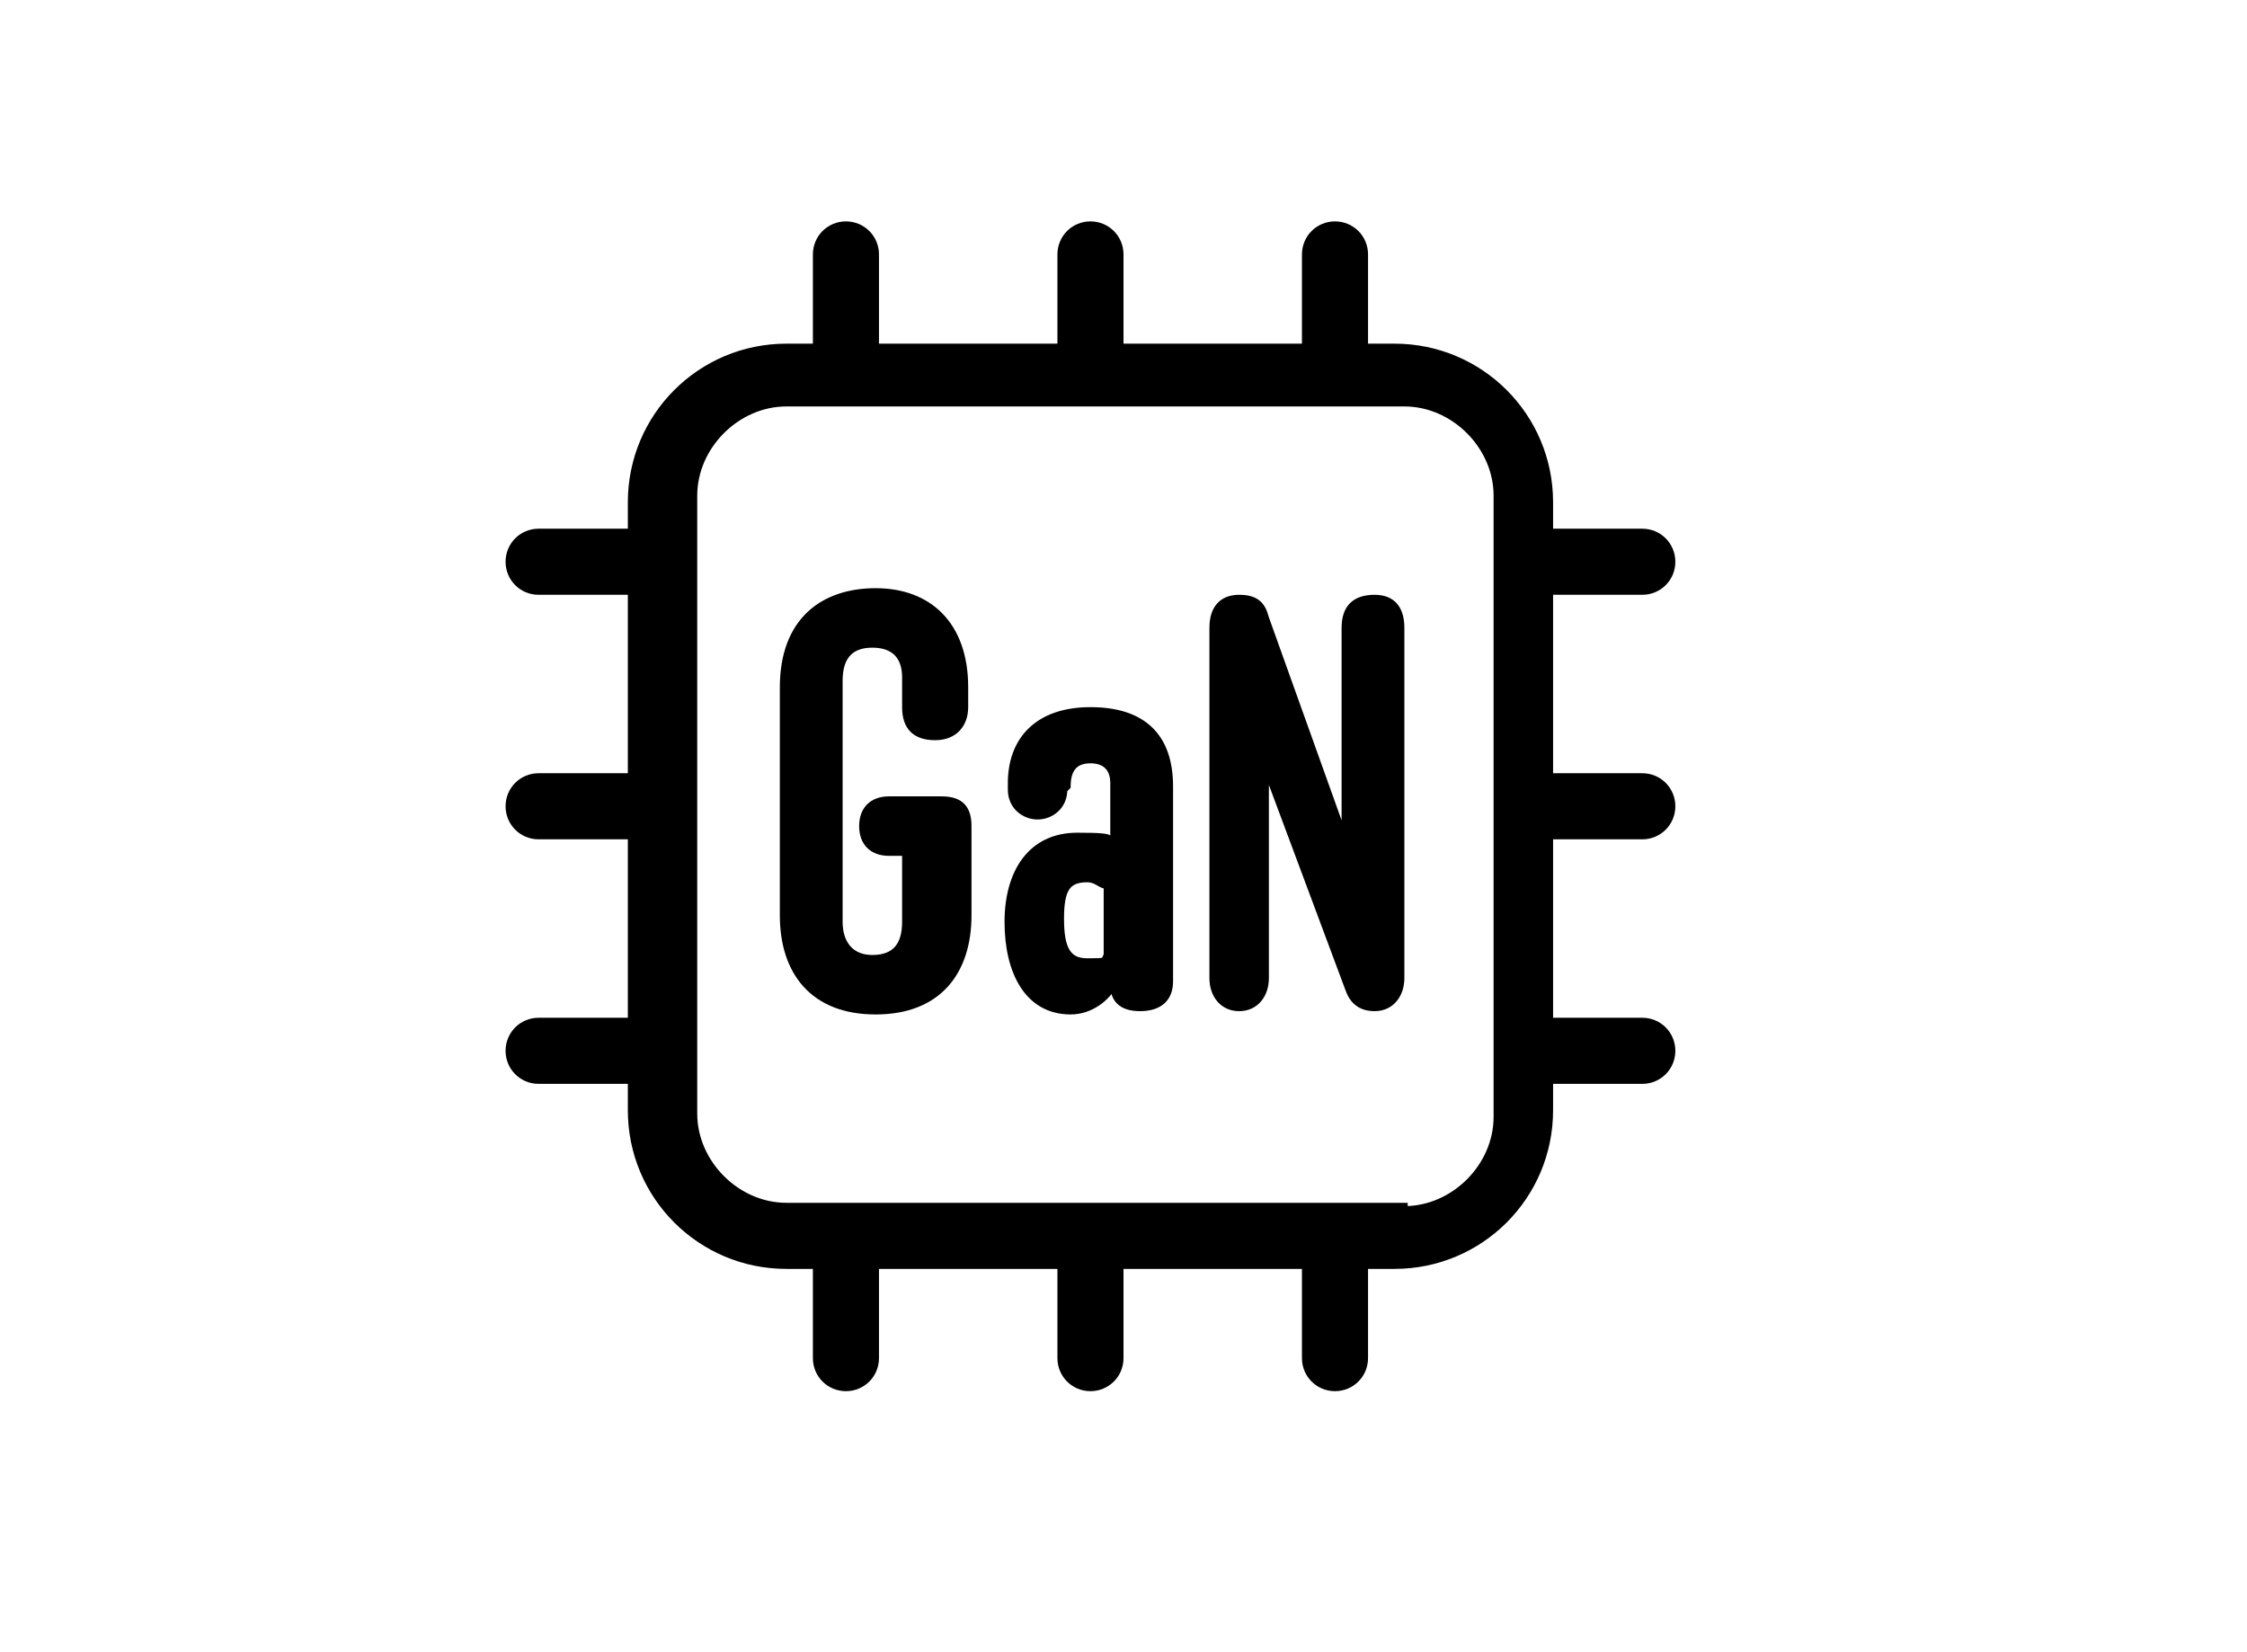 <?xml version="1.0" encoding="UTF-8"?>
<svg id="Layer_1" xmlns="http://www.w3.org/2000/svg" version="1.1" viewBox="0 0 68 50">
  <!-- Generator: Adobe Illustrator 29.1.0, SVG Export Plug-In . SVG Version: 2.1.0 Build 142)  -->
  <defs>
    <style>
      .st0 {
        stroke-miterlimit: 10;
      }

      .st0, .st1 {
        stroke: #000;
        stroke-width: .2px;
      }
    </style>
  </defs>
  <path class="st0" d="M19.1,30.9v-5.6h-2.8c-.5,0-.9-.4-.9-.9s.4-.9.9-.9h2.8v-5.6h-2.8c-.5,0-.9-.4-.9-.9s.4-.9.9-.9h2.8v-.9c0-2.6,2.1-4.7,4.7-4.7h.9v-2.8c0-.5.4-.9.9-.9s.9.4.9.9v2.8h5.6v-2.8c0-.5.4-.9.9-.9s.9.4.9.9v2.8h5.6v-2.8c0-.5.4-.9.9-.9s.9.4.9.9v2.8h.9c2.6,0,4.7,2.1,4.7,4.7v.9h2.8c.5,0,.9.4.9.9s-.4.9-.9.9h-2.8v5.6h2.8c.5,0,.9.4.9.9s-.4.9-.9.9h-2.8v5.6h2.8c.5,0,.9.4.9.9s-.4.9-.9.9h-2.8v.9c0,2.6-2.1,4.7-4.7,4.7h-.9v2.8c0,.5-.4.9-.9.9s-.9-.4-.9-.9v-2.8h-5.6v2.8c0,.5-.4.9-.9.9s-.9-.4-.9-.9v-2.8h-5.6v2.8c0,.5-.4.9-.9.9s-.9-.4-.9-.9v-2.8h-.9c-2.6,0-4.7-2.1-4.7-4.7v-.9h-2.8c-.5,0-.9-.4-.9-.9s.4-.9.9-.9h2.8ZM42.5,36.6c1.5,0,2.8-1.3,2.8-2.8V15c0-1.5-1.3-2.8-2.8-2.8h-18.7c-1.5,0-2.8,1.3-2.8,2.8v18.7c0,1.5,1.3,2.8,2.8,2.8h18.7Z"/>
  <g>
    <path class="st1" d="M27.1,24.2h1.4c.6,0,.8.3.8.8v2.7c0,1.7-.9,2.9-2.8,2.9s-2.8-1.2-2.8-2.9v-6.9c0-2,1.2-2.9,2.8-2.9s2.7,1,2.7,2.9v.6c0,.5-.3.9-.9.9s-.9-.3-.9-.9v-.9c0-.7-.4-1-1-1s-1,.3-1,1.1v7.3c0,.6.3,1.1,1,1.1s1-.4,1-1.1v-2.1h-.5c-.5,0-.8-.3-.8-.8s.3-.8.8-.8Z"/>
    <path class="st1" d="M32.2,23.9c0,.5-.4.8-.8.8s-.8-.3-.8-.8v-.2c0-1.3.8-2.2,2.4-2.2s2.4.8,2.4,2.3v5.9c0,.5-.3.8-.9.8s-.8-.3-.8-.7c-.2.4-.7.8-1.3.8-1.3,0-1.9-1.2-1.9-2.7s.7-2.6,2.1-2.6.8.1,1.1.3v-1.9c0-.4-.2-.7-.7-.7s-.7.3-.7.8h0ZM33.5,26.8c-.2,0-.3-.2-.6-.2-.6,0-.8.3-.8,1.2s.2,1.3.8,1.3.5,0,.6-.2v-2.1Z"/>
    <path class="st1" d="M36.7,19c0-.6.3-.9.8-.9s.7.2.8.6l2.4,6.7v-6.4c0-.6.3-.9.9-.9s.8.4.8.9v10.6c0,.5-.3.9-.8.9s-.7-.3-.8-.6l-2.5-6.7v6.4c0,.5-.3.9-.8.9s-.8-.4-.8-.9v-10.6Z"/>
  </g>
</svg>